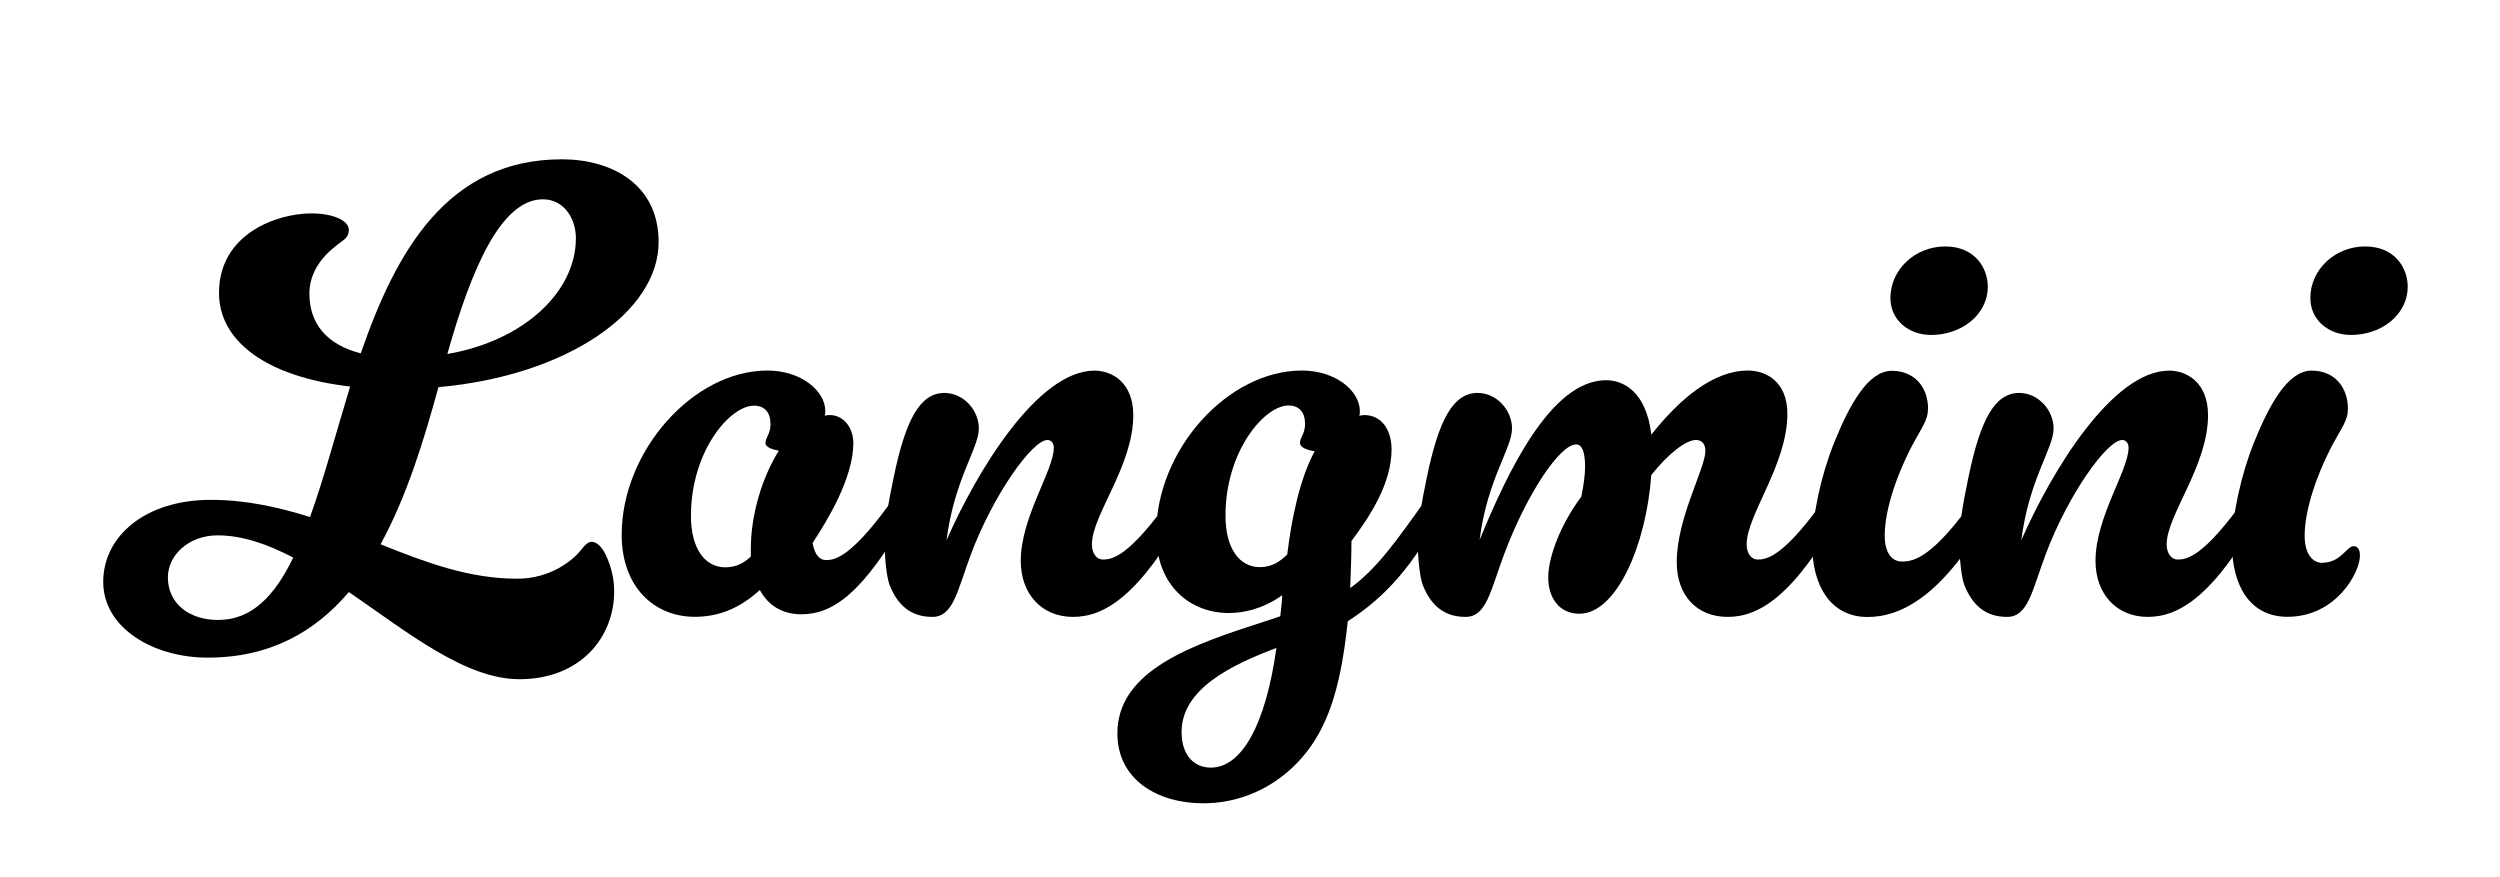<?xml version="1.0" encoding="UTF-8"?>
<svg id="Layer_1" xmlns="http://www.w3.org/2000/svg" viewBox="0 0 276.83 97.11">
  <path d="M39.95,39.13c3.88-11.27,9.58-21.49,22.27-21.49,5.5,0,10.71,2.75,10.71,9.16,0,7.75-10.15,14.8-24.38,16.07-1.62,5.92-3.52,12.12-6.41,17.4,4.93,1.97,9.72,3.81,15.15,3.81,3.66,0,6.13-2.04,6.98-3.1.49-.63.85-.99,1.27-.99s1.06.42,1.55,1.48c.63,1.34.92,2.68.92,4.02,0,5.07-3.73,9.72-10.5,9.72-5.99,0-12.4-5.21-18.88-9.65-3.73,4.37-8.67,7.26-15.64,7.26-6.06,0-11.56-3.31-11.56-8.38s4.65-9.09,11.91-9.09c4.02,0,7.61.85,10.99,1.9,1.55-4.3,2.89-9.37,4.44-14.45-9.23-1.06-14.52-5-14.52-10.36,0-6.55,6.41-8.81,10.22-8.81,2.4,0,4.16.78,4.16,1.83,0,.14,0,.56-.42.99s-3.95,2.33-3.95,6.06c0,3.24,1.83,5.64,5.71,6.62ZM32.48,61.75c-2.82-1.48-5.64-2.47-8.39-2.47-3.17,0-5.5,2.18-5.5,4.65,0,2.89,2.33,4.72,5.57,4.72,3.73,0,6.27-2.68,8.31-6.91ZM49.54,39.2c8.53-1.48,14.23-6.91,14.23-12.83,0-2.11-1.27-4.3-3.66-4.3-4.65,0-7.96,7.82-10.57,17.12Z"/>
  <path d="M84.13,65.34c-2.47,2.25-4.86,2.96-7.19,2.96-4.51,0-8.1-3.31-8.1-9.09,0-9.23,7.89-18.18,16.14-18.18,3.73,0,6.41,2.25,6.41,4.51,0,.28-.07.49-.07.49,0,0,.28-.07.56-.07,1.48,0,2.61,1.34,2.61,3.1,0,3.88-2.89,8.6-4.51,11.06.21,1.27.77,1.9,1.48,1.9.99,0,2.89-.28,7.68-7.12.28-.42.71-.63,1.06-.63.49,0,.92.42.92,1.06,0,.35-.07.71-.35,1.2-5.29,9.51-8.74,11.49-12.05,11.49-2.11,0-3.66-.99-4.58-2.68ZM83.14,61.61v-.85c0-3.66,1.2-7.82,3.1-10.85-.77-.14-1.48-.42-1.48-.84,0-.63.56-.99.56-2.11,0-1.27-.63-2.04-1.83-2.04-2.68,0-6.98,5.07-6.98,12.19,0,3.66,1.55,5.71,3.81,5.71,1.2,0,2.11-.49,2.82-1.2Z"/>
  <path d="M104.77,59.92c3.38-7.75,10.15-18.88,16.42-18.88,1.97,0,4.3,1.34,4.3,4.93,0,5.64-4.58,11.06-4.58,14.3,0,1.06.56,1.69,1.2,1.69.99,0,2.89-.21,7.68-7.05.28-.42.7-.63,1.06-.63.49,0,.92.42.92,1.06,0,.35-.07.71-.35,1.2-5.28,9.51-9.16,11.77-12.61,11.77s-5.78-2.54-5.78-6.2c0-4.86,3.66-10.01,3.66-12.54,0-.49-.28-.85-.7-.85-1.69,0-5.99,6.06-8.46,12.61-1.55,4.16-1.97,6.98-4.3,6.98-2.47,0-3.88-1.41-4.72-3.52-.35-.92-.56-3.1-.56-4.93,0-1.69.42-4.23.99-6.91,1.34-6.55,2.96-9.44,5.64-9.44,2.11,0,3.81,1.9,3.81,3.95,0,2.18-2.75,5.64-3.59,12.47Z"/>
  <path d="M150.5,46.03c.21,0,.35-.07.56-.07,1.97,0,3.03,1.69,3.03,3.8,0,3.73-2.33,7.33-4.44,10.15,0,1.55-.07,3.38-.14,5.21,2.89-2.11,4.93-4.93,8.67-10.22.28-.42.7-.63,1.06-.63.49,0,.92.42.92,1.06,0,.35-.07.71-.35,1.2-3.45,6.27-6.41,9.58-10.57,12.26-.42,4.02-1.13,8.25-2.75,11.56-2.54,5.29-7.61,8.6-13.25,8.6-5.07,0-9.51-2.61-9.51-7.75,0-7.05,8.53-9.87,16.14-12.33l1.9-.63c.14-1.2.21-1.9.21-2.33-2.18,1.55-4.3,1.97-5.92,1.97-4.16,0-8.03-2.89-8.03-8.81,0-9.23,7.89-18.04,16.14-18.04,3.73,0,6.41,2.25,6.41,4.51,0,.14,0,.35-.07.49ZM141.34,71.75c-5.07,1.9-10.5,4.58-10.5,9.3,0,2.61,1.41,3.95,3.24,3.95,3.38,0,6.06-4.65,7.26-13.25ZM142.54,61.39c.49-4.09,1.41-8.39,3.03-11.42-.85-.14-1.62-.42-1.62-.92,0-.63.56-.99.56-2.11,0-1.27-.63-2.04-1.83-2.04-2.68,0-6.98,5.07-6.98,12.19,0,3.66,1.55,5.71,3.81,5.71,1.34,0,2.25-.63,3.03-1.41Z"/>
  <path d="M182.84,48.15c3.17-4.02,6.91-7.12,10.71-7.12,1.97,0,4.37,1.2,4.37,4.79,0,5.64-4.51,11.2-4.51,14.45,0,1.06.56,1.69,1.2,1.69.99,0,2.89-.21,7.68-7.05.28-.42.7-.63,1.06-.63.49,0,.92.42.92,1.06,0,.35-.07.71-.35,1.2-5.29,9.51-9.16,11.77-12.61,11.77s-5.64-2.4-5.64-6.06c0-4.93,3.17-10.36,3.17-12.33,0-.63-.28-1.2-1.06-1.2-1.06,0-3.03,1.48-4.93,3.88-.56,7.82-3.88,15.36-7.96,15.36-2.18,0-3.45-1.69-3.45-4.02s1.41-5.92,3.66-8.95c.28-1.34.42-2.47.42-3.31,0-1.83-.42-2.47-.99-2.47-1.83,0-5.5,5.57-7.96,12.12-1.55,4.16-1.97,6.98-4.3,6.98-2.47,0-3.88-1.41-4.72-3.52-.35-.92-.56-3.1-.56-4.93,0-1.69.42-4.23.99-6.91,1.34-6.55,2.96-9.44,5.64-9.44,2.11,0,3.81,1.9,3.81,3.95,0,2.18-2.75,5.64-3.59,12.33,3.1-7.54,7.89-17.69,14.02-17.69,1.76,0,4.44,1.13,5,6.06Z"/>
  <path d="M213.49,45.26c0,1.27-.63,1.97-1.69,3.95-2.11,4.02-3.1,7.68-3.1,10.08,0,2.11.92,2.89,1.9,2.89,1.34,0,3.45-.42,8.24-7.26.28-.42.7-.63,1.06-.63.49,0,.92.42.92,1.06,0,.35-.07.71-.35,1.2-5.29,9.51-10.01,11.77-13.67,11.77-4.16,0-6.13-3.59-6.13-7.96,0-3.24.99-7.75,2.4-11.27,1.76-4.37,3.81-8.03,6.41-8.03s4.02,1.9,4.02,4.23ZM209.33,33c0-3.17,2.75-5.71,6.06-5.71s4.72,2.4,4.72,4.44c0,3.17-2.96,5.36-6.27,5.36-2.54,0-4.51-1.69-4.51-4.09Z"/>
  <path d="M223.78,59.92c3.38-7.75,10.15-18.88,16.42-18.88,1.97,0,4.3,1.34,4.3,4.93,0,5.64-4.58,11.06-4.58,14.3,0,1.06.56,1.69,1.2,1.69.99,0,2.89-.21,7.68-7.05.28-.42.71-.63,1.06-.63.49,0,.92.42.92,1.06,0,.35-.07.71-.35,1.2-5.29,9.51-9.16,11.77-12.61,11.77s-5.78-2.54-5.78-6.2c0-4.86,3.66-10.01,3.66-12.54,0-.49-.28-.85-.7-.85-1.69,0-5.99,6.06-8.46,12.61-1.55,4.16-1.97,6.98-4.3,6.98-2.47,0-3.88-1.41-4.72-3.52-.35-.92-.56-3.1-.56-4.93,0-1.69.42-4.23.99-6.91,1.34-6.55,2.96-9.44,5.64-9.44,2.11,0,3.81,1.9,3.81,3.95,0,2.18-2.75,5.64-3.59,12.47Z"/>
  <path d="M257.17,62.31c2.04,0,2.68-1.83,3.45-1.83.49,0,.7.42.7,1.06,0,1.83-2.61,6.76-8.03,6.76-4.23,0-6.13-3.59-6.13-7.96,0-3.24.99-7.75,2.4-11.27,1.76-4.37,3.81-8.03,6.41-8.03s4.02,1.9,4.02,4.23c0,1.27-.63,1.97-1.69,3.95-2.11,4.02-3.1,7.68-3.1,10.08,0,2.11.92,3.03,1.97,3.03ZM255.83,33c0-3.17,2.75-5.71,6.06-5.71s4.72,2.4,4.72,4.44c0,3.17-2.96,5.36-6.27,5.36-2.54,0-4.51-1.69-4.51-4.09Z"/>
</svg>